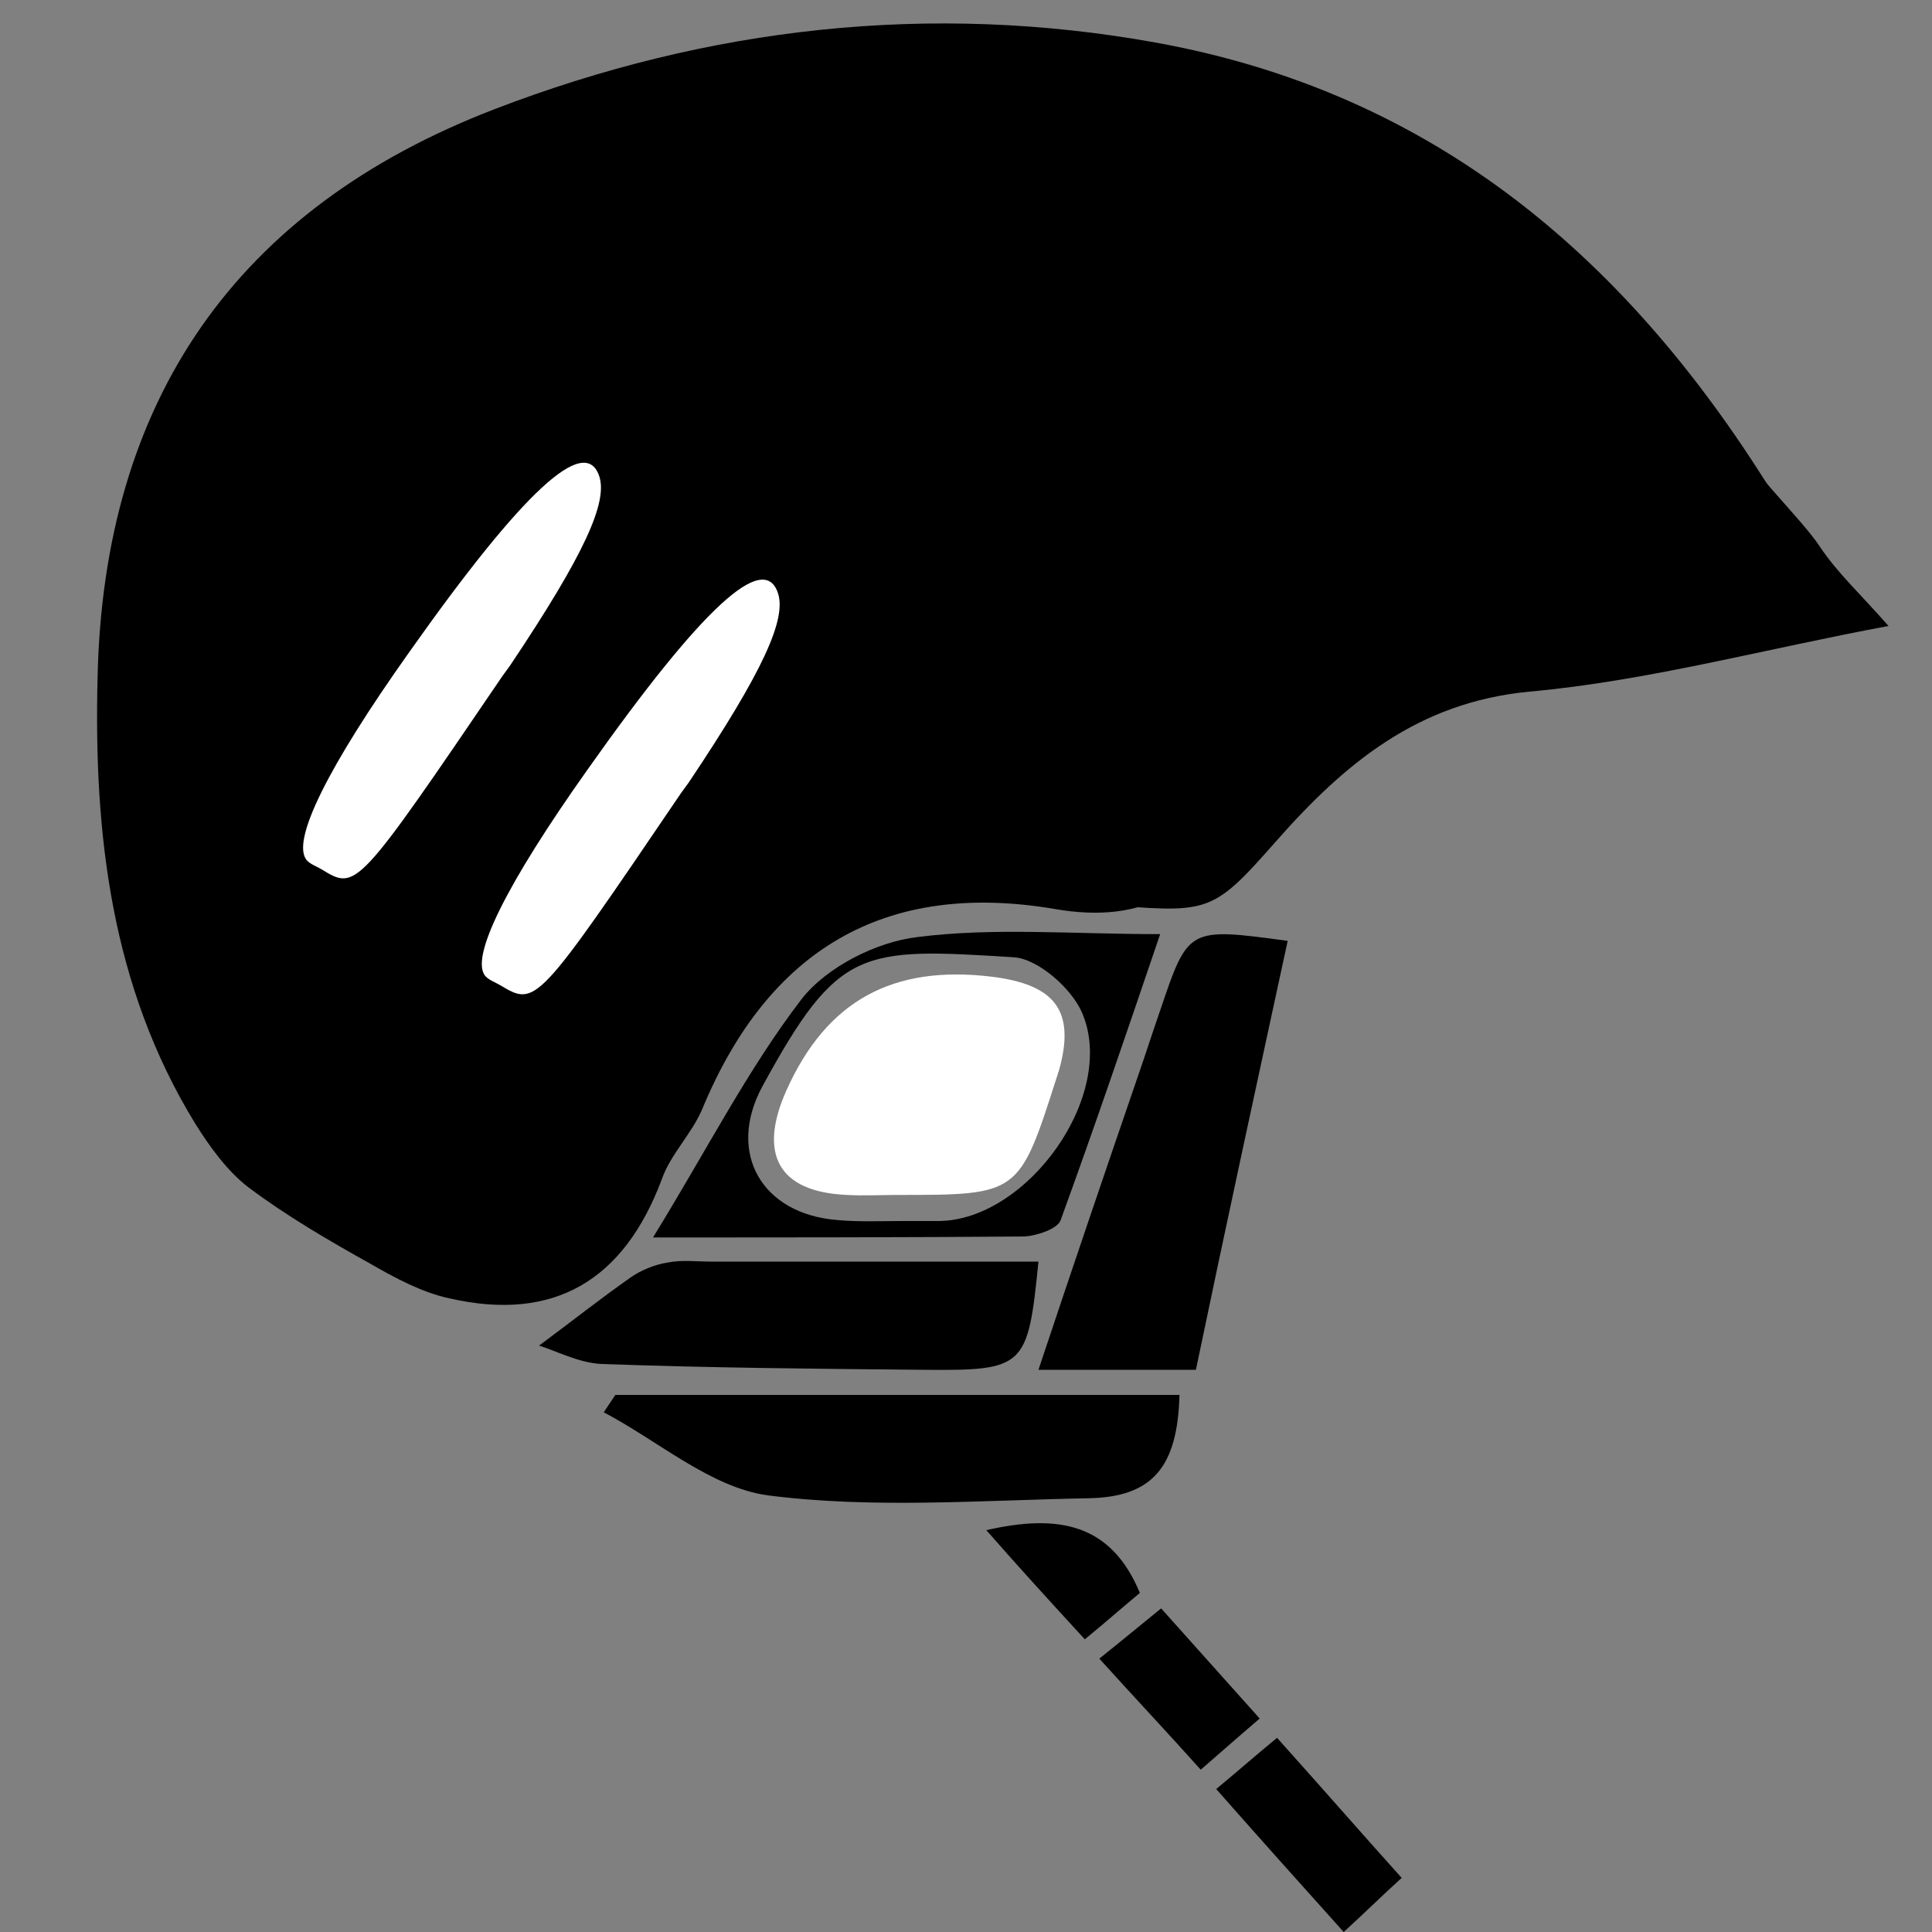 <svg xml:space="preserve" style="enable-background:new 0 0 200 200;" viewBox="0 0 200 200" y="0px" x="0px" xmlns:xlink="http://www.w3.org/1999/xlink" xmlns="http://www.w3.org/2000/svg" id="Ebene_1" version="1.1">
<rect x="0" y="0" width="200" height="200" fill="#808080" stroke="none"/>
<style type="text/css">
	.st0{fill:#FFFFFF;}
</style>
<g>
	<path d="M184.1,52c-12.9,5.4-24.9,10.9-37.2,15.5c-8.5,3.2-15.5,7.6-19,16.2c-3.5,8.6-9.5,12-18.7,10.4c-17.7-3-29.7,4.3-36.5,20.7
		c-1.1,2.6-3.3,4.7-4.2,7.3c-3.9,10.4-11.1,14.8-22,12.3c-2.8-0.6-5.6-2.1-8.2-3.6c-4.3-2.4-8.6-4.9-12.6-7.9
		c-2.2-1.7-4-4.2-5.5-6.6c-8.7-14.2-10.5-30-10.1-46.1c0.6-28.7,14.3-48.6,41.1-58.9c22.1-8.5,45.1-11.1,68.4-6.9
		C148.4,9.6,168.7,26.7,184.1,52z M101.7,88.9c2.6,0,3.6,0,4.7,0c8.1,0,12.2-2.6,13.3-8.5c1.2-6.9-3.5-9.4-8.8-11.7
		c-20.1-8.7-40-17.6-60.1-26.3c-7.8-3.4-14.3-3-18.2,2.9c-5.9,9-17.8,16.2-11.4,30.1c0.1,0.2,0.2,0.4,0.3,0.6
		c9.6,14.4,19.1,28.9,28.9,43.2c4.6,6.6,11.3,6.2,15.7-0.8c2.7-4.2,5.4-8.4,7.6-12.9C79.8,93.3,89.4,87.5,101.7,88.9z"></path>
	<path d="M178.8,44.6c1.9,3.6,7.7,9.1,9.6,12c1.8,2.7,4.2,4.9,7.1,8.2c-12.9,2.4-25,5.7-37.2,6.8c-11.5,1.1-19.1,7.4-26.3,15.6
		c-6.7,7.6-6.9,7.3-18.4,6.4c7.5-10,10-22.3,23.2-26.9C152.5,61.1,163.2,51.4,178.8,44.6z"></path>
	<path d="M123.8,141.8c-5.8,0-10.6,0-16.3,0c3.5-10.5,6.9-20.5,10.3-30.4c0.8-2.3,1.5-4.5,2.3-6.8c2.9-8.6,2.9-8.6,13.2-7.2
		C130.1,112.2,126.9,126.9,123.8,141.8z"></path>
	<path d="M63.7,144.4c19.5,0,38.9,0,58.4,0c-0.2,7.5-2.8,10.6-9.5,10.7c-11,0.2-22.2,1.1-33.1-0.3c-5.9-0.8-11.3-5.6-17-8.6
		C62.9,145.6,63.3,145,63.7,144.4z"></path>
	<path d="M55.8,139.3c3.5-2.6,6.4-4.9,9.4-7c1.1-0.8,2.6-1.4,3.9-1.6c1.5-0.3,3-0.1,4.5-0.1c11.3,0,22.6,0,33.9,0
		c-1.1,11-1.4,11.3-12,11.2c-11.1-0.1-22.1-0.2-33.2-0.6C59.9,141.1,57.5,139.8,55.8,139.3z"></path>
	<path d="M67.6,128.1c5.6-9.1,9.8-17.4,15.4-24.7c2.6-3.3,7.7-5.9,12-6.4c7.9-1,15.9-0.3,25.1-0.3c-3.5,10.3-6.8,20-10.3,29.6
		c-0.3,0.9-2.4,1.6-3.7,1.7C93.8,128.1,81.5,128.1,67.6,128.1z M93.3,126.4C93.3,126.4,93.3,126.4,93.3,126.4c1.3,0,2.6,0,3.9,0
		c9.2-0.1,18.5-13.1,14.8-21.6c-1.1-2.5-4.5-5.5-7-5.7c-15.9-1-18.2-1.1-26.1,13.4c-3.7,6.9,0,13.2,7.8,13.8
		C88.9,126.5,91.1,126.4,93.3,126.4z"></path>
	<path d="M132.2,179.9c4.4,4.9,8.5,9.6,12.9,14.5c-2.1,1.9-3.7,3.5-6,5.6c-4.5-5-8.7-9.7-13.2-14.8
		C128.2,183.3,130,181.7,132.2,179.9z"></path>
	<path d="M113.8,171.7c2.5-2,4.3-3.5,6.4-5.2c3.5,3.9,6.7,7.5,10.2,11.4c-2.1,1.8-3.8,3.3-6.1,5.3
		C120.9,179.4,117.6,175.9,113.8,171.7z"></path>
	<path d="M118,164.9c-1.7,1.4-3.5,3-5.7,4.8c-3.4-3.7-6.6-7.2-10.2-11.3C109.6,156.7,115,157.7,118,164.9z"></path>
	<path d="M16.7,66c2-3.8,3.7-7.9,6.1-11.5c14.3-20.9,14.6-20.9,37.4-10.9c20.1,8.8,40.2,17.8,60.4,26.6c4.5,2,8.1,4.3,6.8,10
		c-1.3,5.6-5.3,10.7-10.7,10.5c-4-0.2-8-1.1-12-1.1c-11.7,0.3-20.6,3.3-26.6,13.3c-3.9,6.4-7.5,13-11.5,19.4
		c-4.4,7.1-9.8,7.3-14.5,0.2C41.5,106.8,30.9,90.9,20.5,75C18.9,72.6,18.2,69.7,16.7,66z"></path>
	<path d="M92.9,123.7c-1.7,0-3.5,0.1-5.2,0c-7.2-0.3-9.2-4.3-6.3-10.8c4.2-9.4,11.1-13,21.2-11.8c6.6,0.8,8.8,3.5,7,9.8
		c-0.1,0.2-0.1,0.4-0.2,0.6C105.5,123.7,105.5,123.7,92.9,123.7z" class="st0"></path>
	<path d="M33.3,90c-0.5-0.3-1.1-0.5-1.5-0.9C30,87.2,34,79.3,42.3,67.6c12-17,18.2-22.5,19.7-18.4
		c1,2.7-1.5,8.2-9.2,19.7c-0.3,0.4-0.5,0.7-0.8,1.1C36.9,92.2,36.9,92.2,33.3,90z" class="st0"></path>
	<path d="M51.8,102c-0.5-0.3-1.1-0.5-1.5-0.9c-1.8-1.8,2.2-9.7,10.5-21.4c12-17,18.2-22.5,19.7-18.4
		c1,2.7-1.5,8.2-9.2,19.7c-0.3,0.4-0.5,0.7-0.8,1.1C55.5,104.2,55.5,104.2,51.8,102z" class="st0"></path>
</g>
</svg>
